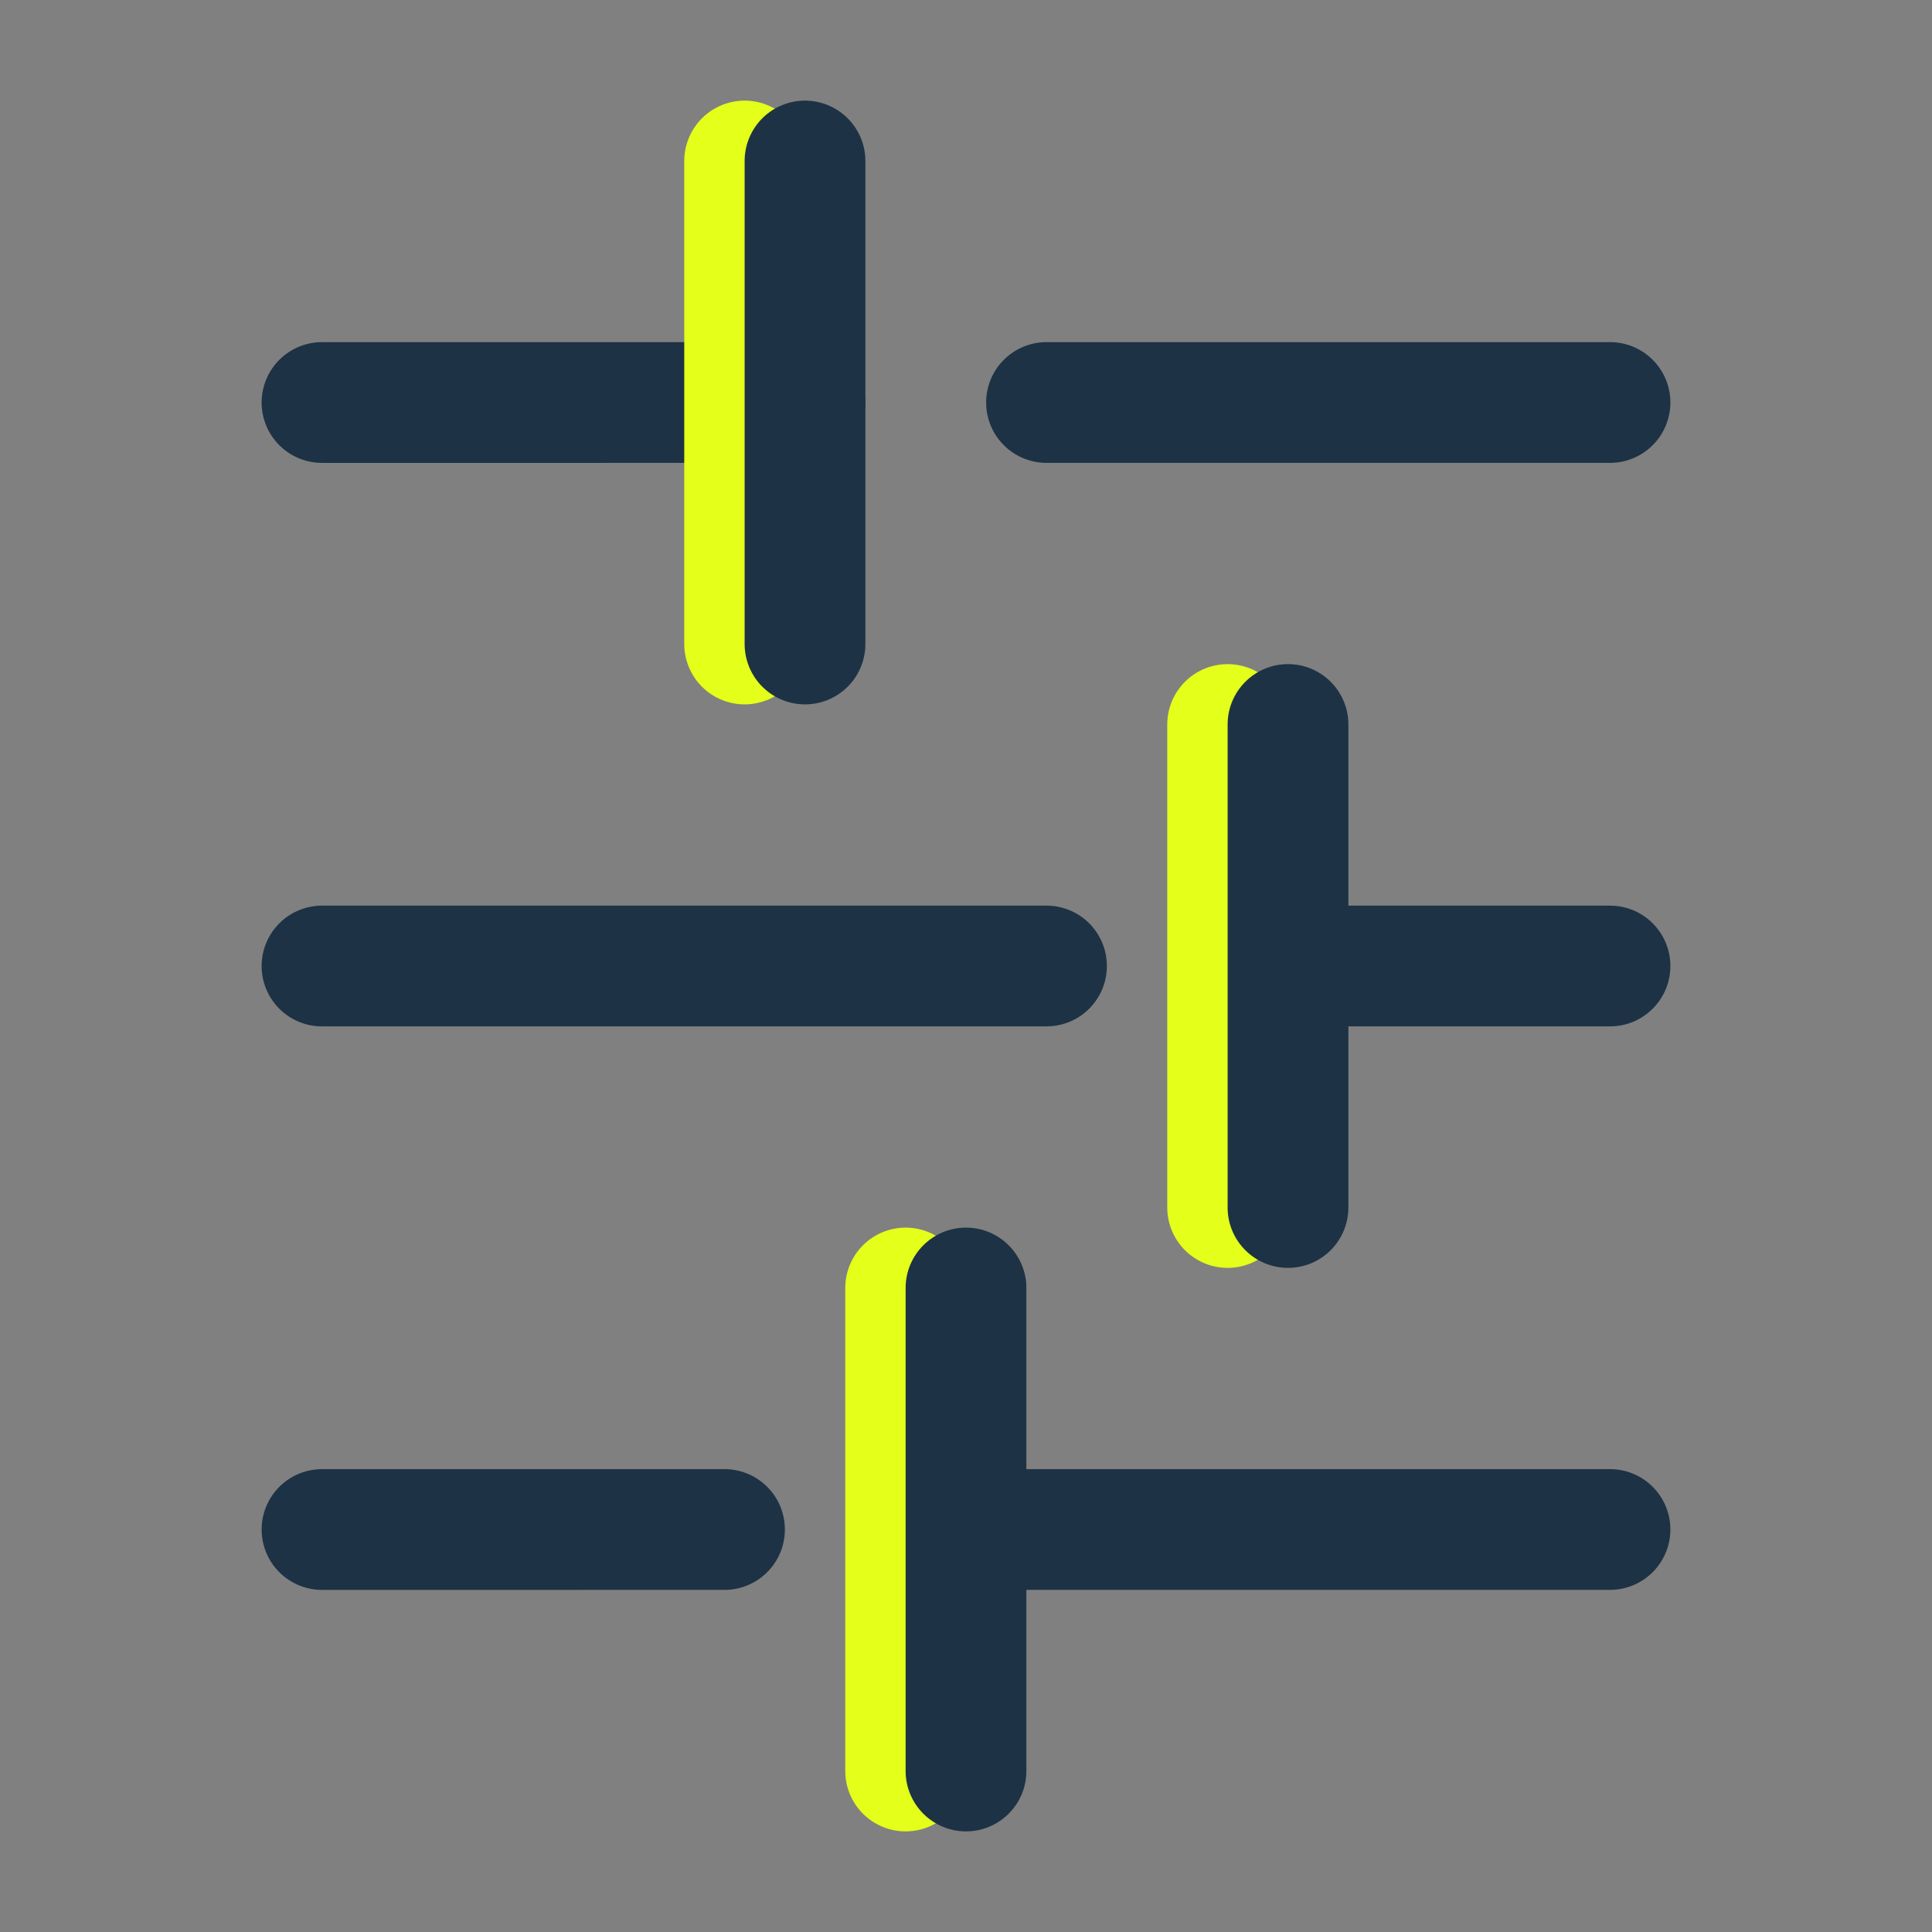 <svg width="120" height="120" viewBox="0 0 120 120" fill="none" xmlns="http://www.w3.org/2000/svg">
<rect x="0" y="0" width="120" height="120" fill="#808080" stroke="none"/>
<path d="M20 25.001L50 25" stroke="#1D3245" stroke-width="7.5" stroke-linecap="round"/>
<path d="M65 25H100" stroke="#1D3245" stroke-width="7.5" stroke-linecap="round"/>
<path d="M76.25 45V75" stroke="#E4FF1A" stroke-width="7.5" stroke-linecap="round"/>
<path d="M46.25 10V40" stroke="#E4FF1A" stroke-width="7.5" stroke-linecap="round"/>
<path d="M56.25 80V110" stroke="#E4FF1A" stroke-width="7.5" stroke-linecap="round"/>
<path d="M50 10V40" stroke="#1D3245" stroke-width="7.5" stroke-linecap="round"/>
<path fill-rule="evenodd" clip-rule="evenodd" d="M83.75 45C83.75 42.929 82.071 41.25 80 41.25C77.929 41.25 76.25 42.929 76.25 45V60C76.25 60 76.25 60 76.25 60V75C76.25 77.071 77.929 78.75 80 78.75C82.071 78.75 83.75 77.071 83.75 75V63.75L100 63.751C102.071 63.751 103.75 62.072 103.75 60.001C103.75 57.93 102.071 56.251 100 56.251L83.75 56.25V45Z" fill="#1D3245"/>
<path d="M20 60.001L65 60" stroke="#1D3245" stroke-width="7.5" stroke-linecap="round"/>
<path fill-rule="evenodd" clip-rule="evenodd" d="M63.75 80C63.75 77.929 62.071 76.25 60 76.25C57.929 76.25 56.25 77.929 56.25 80V95V110C56.25 112.071 57.929 113.75 60 113.75C62.071 113.75 63.75 112.071 63.75 110V98.75H100C102.071 98.75 103.75 97.071 103.75 95C103.75 92.929 102.071 91.25 100 91.25H63.75V80Z" fill="#1D3245"/>
<path d="M20 95.001L45 95" stroke="#1D3245" stroke-width="7.5" stroke-linecap="round"/>
</svg>

